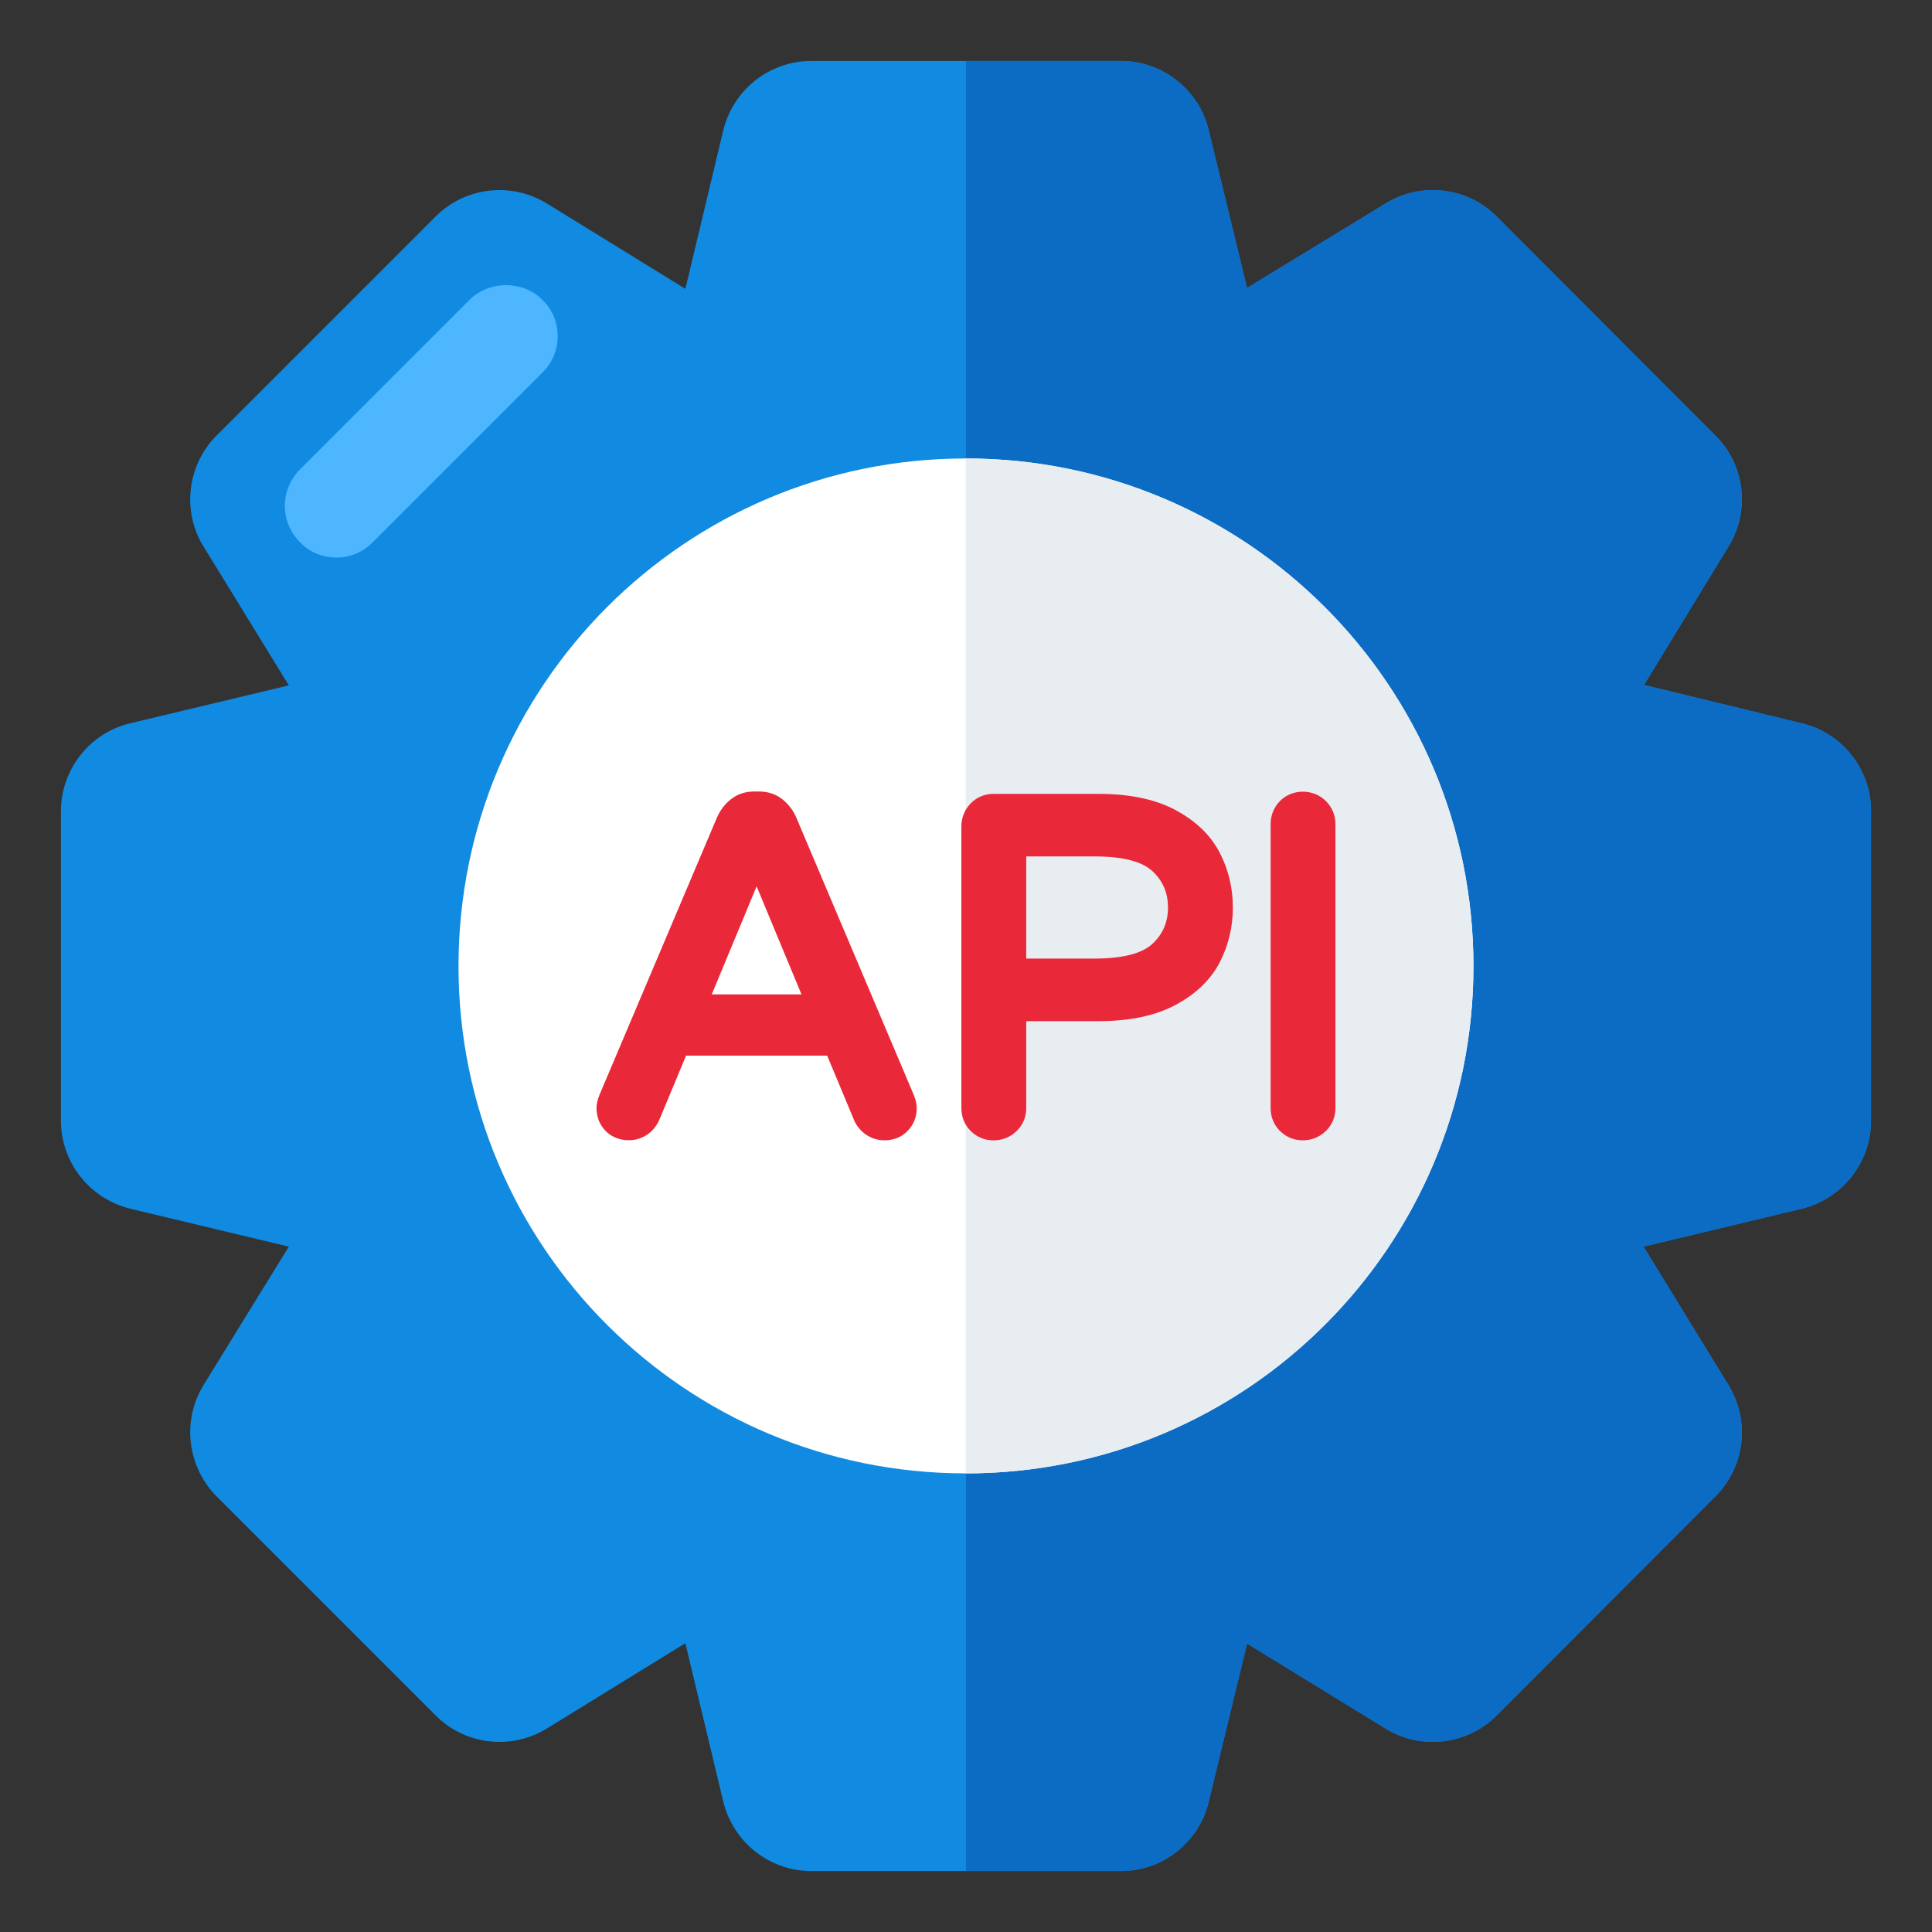 <svg width="40" height="40" viewBox="0 0 40 40" fill="none" xmlns="http://www.w3.org/2000/svg">
<rect x="0" y="0" width="40" height="40" fill="#333333" stroke="none"/>
<path d="M38.738 16.788V23.202C38.738 24.069 38.142 24.817 37.303 25.025L34.028 25.81L35.788 28.679C36.239 29.418 36.13 30.365 35.517 30.979L30.988 35.517C30.375 36.13 29.418 36.239 28.688 35.788L25.819 34.028L25.025 37.303C24.826 38.142 24.069 38.738 23.212 38.738H16.797C15.931 38.738 15.182 38.142 14.975 37.303L14.19 34.02L11.321 35.788C10.581 36.239 9.634 36.13 9.02 35.517L4.482 30.979C3.878 30.365 3.761 29.418 4.212 28.679L5.98 25.81L2.696 25.025C1.857 24.817 1.262 24.069 1.262 23.202V16.797C1.262 15.931 1.857 15.173 2.696 14.975L5.98 14.19L4.212 11.312C3.761 10.581 3.878 9.625 4.482 9.02L9.02 4.482C9.634 3.869 10.581 3.761 11.321 4.212L14.19 5.98L14.975 2.696C15.182 1.857 15.931 1.262 16.797 1.262H23.212C24.069 1.262 24.826 1.857 25.025 2.696L25.819 5.962L28.688 4.212C29.418 3.761 30.375 3.869 30.988 4.482L35.517 9.02C36.13 9.625 36.239 10.581 35.788 11.312L34.038 14.181L37.303 14.975C38.142 15.173 38.738 15.931 38.738 16.788Z" fill="#108BE1"/>
<path d="M11.546 6.962C11.546 7.249 11.435 7.509 11.231 7.713L7.715 11.229C7.511 11.432 7.252 11.544 6.964 11.544C6.676 11.544 6.407 11.432 6.213 11.229C6.009 11.024 5.897 10.755 5.897 10.477C5.897 10.19 6.009 9.921 6.213 9.717L9.719 6.21C10.127 5.802 10.832 5.802 11.231 6.21C11.435 6.405 11.546 6.674 11.546 6.962Z" fill="#4DB6FF"/>
<path d="M37.303 14.975L34.037 14.181L35.787 11.312C36.238 10.581 36.13 9.625 35.516 9.02L30.987 4.482C30.374 3.869 29.418 3.761 28.687 4.212L25.818 5.962L25.024 2.696C24.826 1.857 24.068 1.262 23.211 1.262H19.999V38.738H23.211C24.068 38.738 24.826 38.142 25.024 37.304L25.818 34.028L28.687 35.788C29.418 36.239 30.374 36.13 30.987 35.517L35.516 30.979C36.13 30.365 36.238 29.418 35.787 28.679L34.028 25.809L37.303 25.025C38.142 24.817 38.737 24.069 38.737 23.202V16.788C38.737 15.931 38.142 15.173 37.303 14.975Z" fill="#0C6BC3"/>
<path d="M30.506 20.004C30.506 25.804 25.805 30.505 19.994 30.505C14.194 30.505 9.493 25.804 9.493 20.004C9.493 14.194 14.194 9.492 19.994 9.492C25.805 9.492 30.506 14.194 30.506 20.004Z" fill="white"/>
<path d="M30.506 20.004C30.506 25.804 25.805 30.505 19.995 30.505V9.492C25.805 9.492 30.506 14.194 30.506 20.004Z" fill="#E8EDF2"/>
<path d="M16.483 16.919C16.417 16.77 16.321 16.645 16.198 16.548C16.063 16.441 15.9 16.387 15.713 16.387H15.617C15.43 16.387 15.266 16.441 15.132 16.548C15.009 16.645 14.914 16.769 14.845 16.923L12.415 22.66C12.371 22.766 12.35 22.858 12.35 22.942C12.35 23.123 12.414 23.286 12.535 23.412C12.747 23.632 13.121 23.674 13.389 23.499C13.5 23.426 13.585 23.327 13.646 23.196L14.204 21.856H17.126L17.688 23.204C17.745 23.328 17.83 23.426 17.94 23.498C18.052 23.572 18.178 23.609 18.314 23.609C18.504 23.609 18.671 23.541 18.795 23.411C18.916 23.285 18.98 23.123 18.98 22.942C18.98 22.858 18.959 22.766 18.914 22.658L16.483 16.919ZM16.594 20.588H14.736L15.665 18.351L16.594 20.588Z" fill="#E9293A"/>
<path d="M24.332 16.768C23.918 16.547 23.383 16.436 22.743 16.436H20.571C20.386 16.436 20.221 16.505 20.094 16.637C19.97 16.767 19.904 16.931 19.904 17.112V22.942C19.904 23.126 19.971 23.29 20.098 23.416C20.224 23.543 20.388 23.61 20.571 23.61C20.752 23.61 20.916 23.544 21.046 23.419C21.178 23.292 21.247 23.128 21.247 22.942V21.142H22.743C23.384 21.142 23.918 21.03 24.332 20.809C24.755 20.584 25.064 20.287 25.251 19.928C25.433 19.577 25.525 19.194 25.525 18.789C25.525 18.383 25.433 18 25.251 17.65C25.064 17.29 24.755 16.994 24.332 16.768ZM24.182 18.789C24.182 19.091 24.077 19.337 23.862 19.539C23.645 19.743 23.24 19.846 22.657 19.846H21.247V17.731H22.657C23.24 17.731 23.645 17.834 23.862 18.038C24.077 18.241 24.182 18.486 24.182 18.789Z" fill="#E9293A"/>
<path d="M27.451 16.585C27.19 16.324 26.749 16.327 26.497 16.588C26.372 16.718 26.307 16.882 26.307 17.063V22.942C26.307 23.125 26.373 23.288 26.5 23.415C26.627 23.542 26.79 23.609 26.973 23.609C27.154 23.609 27.318 23.543 27.448 23.418C27.58 23.291 27.649 23.126 27.649 22.942V17.063C27.649 16.88 27.581 16.715 27.451 16.585Z" fill="#E9293A"/>
</svg>

